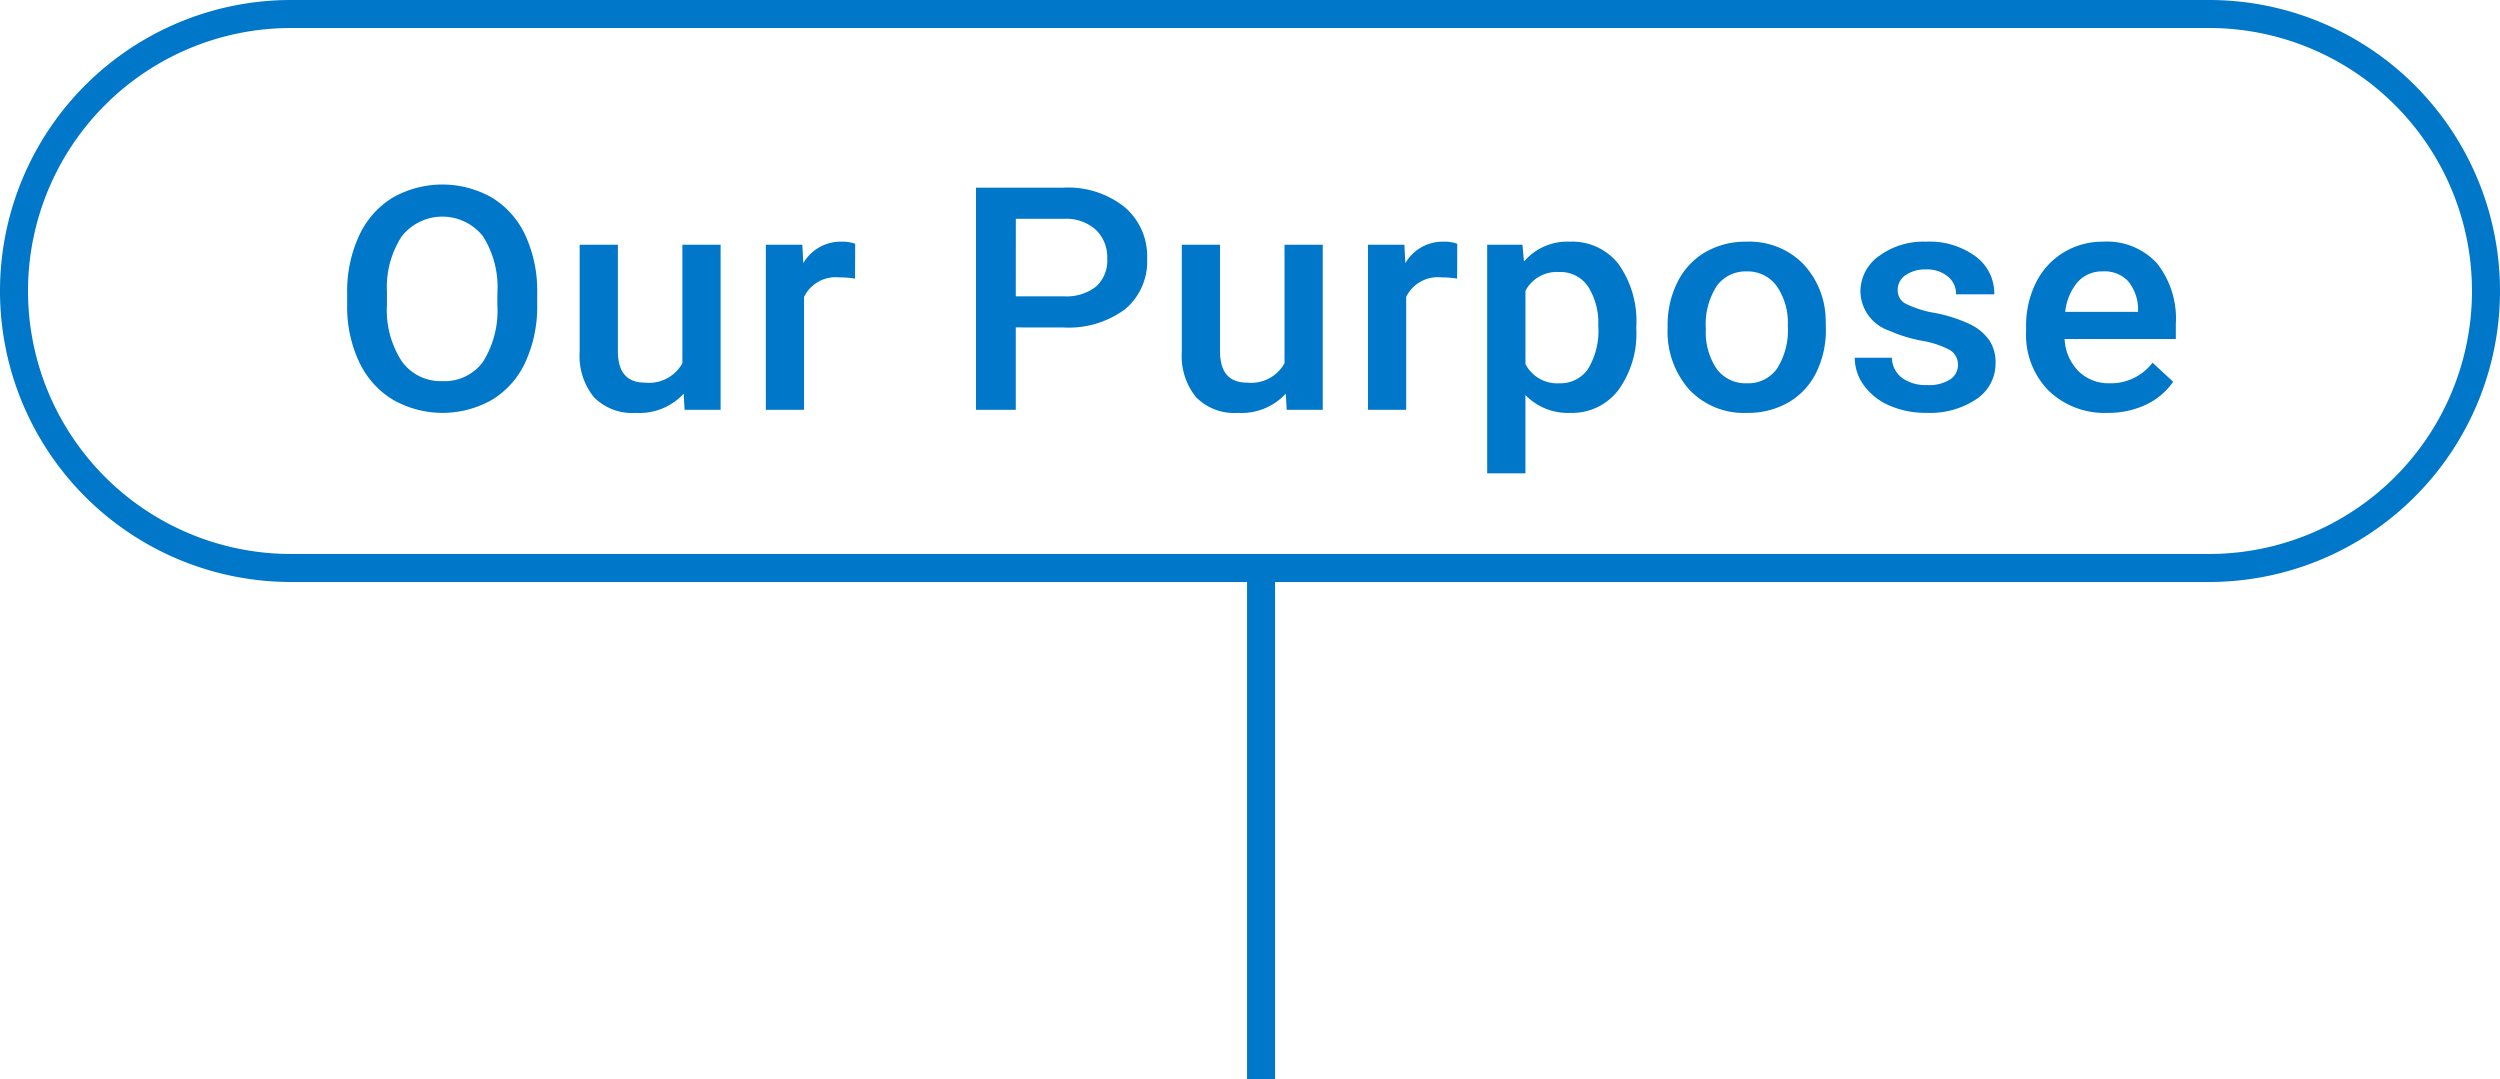 <svg xmlns="http://www.w3.org/2000/svg" width="178.473" height="77.059" viewBox="0 0 178.473 77.059">
  <g id="グループ_93" data-name="グループ 93" transform="translate(-3250.609 222.87)">
    <path id="パス_1375" data-name="パス 1375" d="M622.958,462.871a9.476,9.476,0,0,1-.831,4.09,6.146,6.146,0,0,1-2.375,2.7,7.148,7.148,0,0,1-7.1,0,6.241,6.241,0,0,1-2.4-2.685,9.184,9.184,0,0,1-.859-4.02v-.893a9.4,9.4,0,0,1,.848-4.1,6.231,6.231,0,0,1,2.392-2.718,7.17,7.17,0,0,1,7.086-.011,6.161,6.161,0,0,1,2.387,2.68,9.375,9.375,0,0,1,.853,4.068Zm-2.841-.828A6.772,6.772,0,0,0,619.089,458a3.694,3.694,0,0,0-5.795-.005,6.652,6.652,0,0,0-1.061,3.96v.915a6.72,6.72,0,0,0,1.051,4.042,3.413,3.413,0,0,0,2.914,1.426,3.376,3.376,0,0,0,2.9-1.394,6.869,6.869,0,0,0,1.016-4.074Z" transform="translate(2666 -664)" fill="#0077c8"/>
    <path id="パス_1376" data-name="パス 1376" d="M633.417,469.233A4.3,4.3,0,0,1,630,470.606a3.831,3.831,0,0,1-2.993-1.123,4.68,4.68,0,0,1-1.016-3.246V458.6h2.729v7.6q0,2.245,1.92,2.244a2.716,2.716,0,0,0,2.684-1.383V458.6h2.729v11.786h-2.572Z" transform="translate(2666 -664)" fill="#0077c8"/>
    <path id="パス_1377" data-name="パス 1377" d="M645.649,461.019a6.965,6.965,0,0,0-1.112-.087,2.515,2.515,0,0,0-2.527,1.394v8.061h-2.729V458.6h2.606l.067,1.318a3.091,3.091,0,0,1,2.74-1.536,2.637,2.637,0,0,1,.966.152Z" transform="translate(2666 -664)" fill="#0077c8"/>
    <path id="パス_1378" data-name="パス 1378" d="M657.125,464.505v5.882h-2.841v-15.86h6.255a6.455,6.455,0,0,1,4.352,1.385,4.591,4.591,0,0,1,1.611,3.664,4.436,4.436,0,0,1-1.578,3.631,6.765,6.765,0,0,1-4.419,1.3Zm0-2.222h3.414a3.43,3.43,0,0,0,2.314-.692,2.5,2.5,0,0,0,.8-2,2.7,2.7,0,0,0-.809-2.053,3.169,3.169,0,0,0-2.223-.79h-3.493Z" transform="translate(2666 -664)" fill="#0077c8"/>
    <path id="パス_1379" data-name="パス 1379" d="M676.4,469.233a4.3,4.3,0,0,1-3.414,1.373,3.831,3.831,0,0,1-2.993-1.123,4.68,4.68,0,0,1-1.016-3.246V458.6h2.729v7.6q0,2.245,1.92,2.244a2.716,2.716,0,0,0,2.684-1.383V458.6h2.729v11.786h-2.572Z" transform="translate(2666 -664)" fill="#0077c8"/>
    <path id="パス_1380" data-name="パス 1380" d="M688.633,461.019a6.952,6.952,0,0,0-1.111-.087,2.516,2.516,0,0,0-2.527,1.394v8.061h-2.729V458.6h2.6l.069,1.318a3.09,3.09,0,0,1,2.74-1.536,2.645,2.645,0,0,1,.966.152Z" transform="translate(2666 -664)" fill="#0077c8"/>
    <path id="パス_1381" data-name="パス 1381" d="M701.424,464.614a6.861,6.861,0,0,1-1.281,4.362,4.144,4.144,0,0,1-3.436,1.629,4.192,4.192,0,0,1-3.2-1.275v5.589h-2.729V458.6h2.516l.112,1.2a4.063,4.063,0,0,1,3.269-1.416,4.188,4.188,0,0,1,3.486,1.606,7.047,7.047,0,0,1,1.264,4.461Zm-2.718-.229a4.8,4.8,0,0,0-.725-2.8,2.372,2.372,0,0,0-2.071-1.034,2.525,2.525,0,0,0-2.4,1.339v5.229a2.548,2.548,0,0,0,2.426,1.373,2.376,2.376,0,0,0,2.039-1.019,5.285,5.285,0,0,0,.735-3.088" transform="translate(2666 -664)" fill="#0077c8"/>
    <path id="パス_1382" data-name="パス 1382" d="M703.659,464.385a6.775,6.775,0,0,1,.708-3.121,5.064,5.064,0,0,1,1.987-2.135,5.738,5.738,0,0,1,2.943-.746,5.4,5.4,0,0,1,3.992,1.536,5.943,5.943,0,0,1,1.656,4.074l.012.621a6.831,6.831,0,0,1-.691,3.116,5.008,5.008,0,0,1-1.977,2.124,5.776,5.776,0,0,1-2.97.752,5.348,5.348,0,0,1-4.116-1.662,6.245,6.245,0,0,1-1.544-4.428Zm2.729.229a4.654,4.654,0,0,0,.773,2.849,2.553,2.553,0,0,0,2.158,1.029,2.514,2.514,0,0,0,2.15-1.045,5.127,5.127,0,0,0,.77-3.062,4.6,4.6,0,0,0-.791-2.832,2.558,2.558,0,0,0-2.151-1.046,2.53,2.53,0,0,0-2.123,1.03,5.028,5.028,0,0,0-.786,3.077" transform="translate(2666 -664)" fill="#0077c8"/>
    <path id="パス_1383" data-name="パス 1383" d="M724.385,467.185a1.191,1.191,0,0,0-.6-1.079,6.5,6.5,0,0,0-1.992-.653,10.474,10.474,0,0,1-2.325-.72,3.014,3.014,0,0,1-2.045-2.777,3.106,3.106,0,0,1,1.326-2.549,5.353,5.353,0,0,1,3.369-1.024,5.562,5.562,0,0,1,3.521,1.046,3.283,3.283,0,0,1,1.342,2.713h-2.73a1.6,1.6,0,0,0-.583-1.269,2.279,2.279,0,0,0-1.55-.507,2.465,2.465,0,0,0-1.464.4,1.257,1.257,0,0,0-.569,1.078,1.065,1.065,0,0,0,.528.947,7.38,7.38,0,0,0,2.135.682,10.388,10.388,0,0,1,2.521.816,3.546,3.546,0,0,1,1.359,1.139,2.843,2.843,0,0,1,.443,1.611,3.045,3.045,0,0,1-1.359,2.578,5.933,5.933,0,0,1-3.56.985,6.441,6.441,0,0,1-2.661-.522,4.373,4.373,0,0,1-1.82-1.438,3.346,3.346,0,0,1-.652-1.973h2.651a1.849,1.849,0,0,0,.73,1.445,2.908,2.908,0,0,0,1.786.506,2.828,2.828,0,0,0,1.64-.4,1.225,1.225,0,0,0,.56-1.041" transform="translate(2666 -664)" fill="#0077c8"/>
    <path id="パス_1384" data-name="パス 1384" d="M735.068,470.606a5.743,5.743,0,0,1-4.206-1.585,5.657,5.657,0,0,1-1.612-4.222v-.327a6.893,6.893,0,0,1,.7-3.153,5.237,5.237,0,0,1,1.972-2.163,5.333,5.333,0,0,1,2.83-.773,4.842,4.842,0,0,1,3.835,1.536,6.364,6.364,0,0,1,1.352,4.346v1.068H732a3.484,3.484,0,0,0,1.005,2.309,3.065,3.065,0,0,0,2.217.85,3.734,3.734,0,0,0,3.055-1.47l1.472,1.361a4.876,4.876,0,0,1-1.948,1.64,6.272,6.272,0,0,1-2.735.583m-.326-10.1a2.325,2.325,0,0,0-1.813.763,3.882,3.882,0,0,0-.882,2.124h5.2v-.2a3.16,3.16,0,0,0-.73-2.01,2.315,2.315,0,0,0-1.774-.681" transform="translate(2666 -664)" fill="#0077c8"/>
    <line id="線_2" data-name="線 2" y2="36.511" transform="translate(3340.635 -182.322)" fill="none" stroke="#0077c8" stroke-miterlimit="10" stroke-width="2"/>
    <g id="グループ_89" data-name="グループ 89" transform="translate(2666 -664)">
      <path id="パス_817" data-name="パス 817" d="M742.308,481.678H605.383a19.774,19.774,0,0,1,0-39.548H742.308a19.774,19.774,0,0,1,0,39.548Z" fill="none" stroke="#0077c8" stroke-miterlimit="10" stroke-width="2"/>
    </g>
  </g>
</svg>
